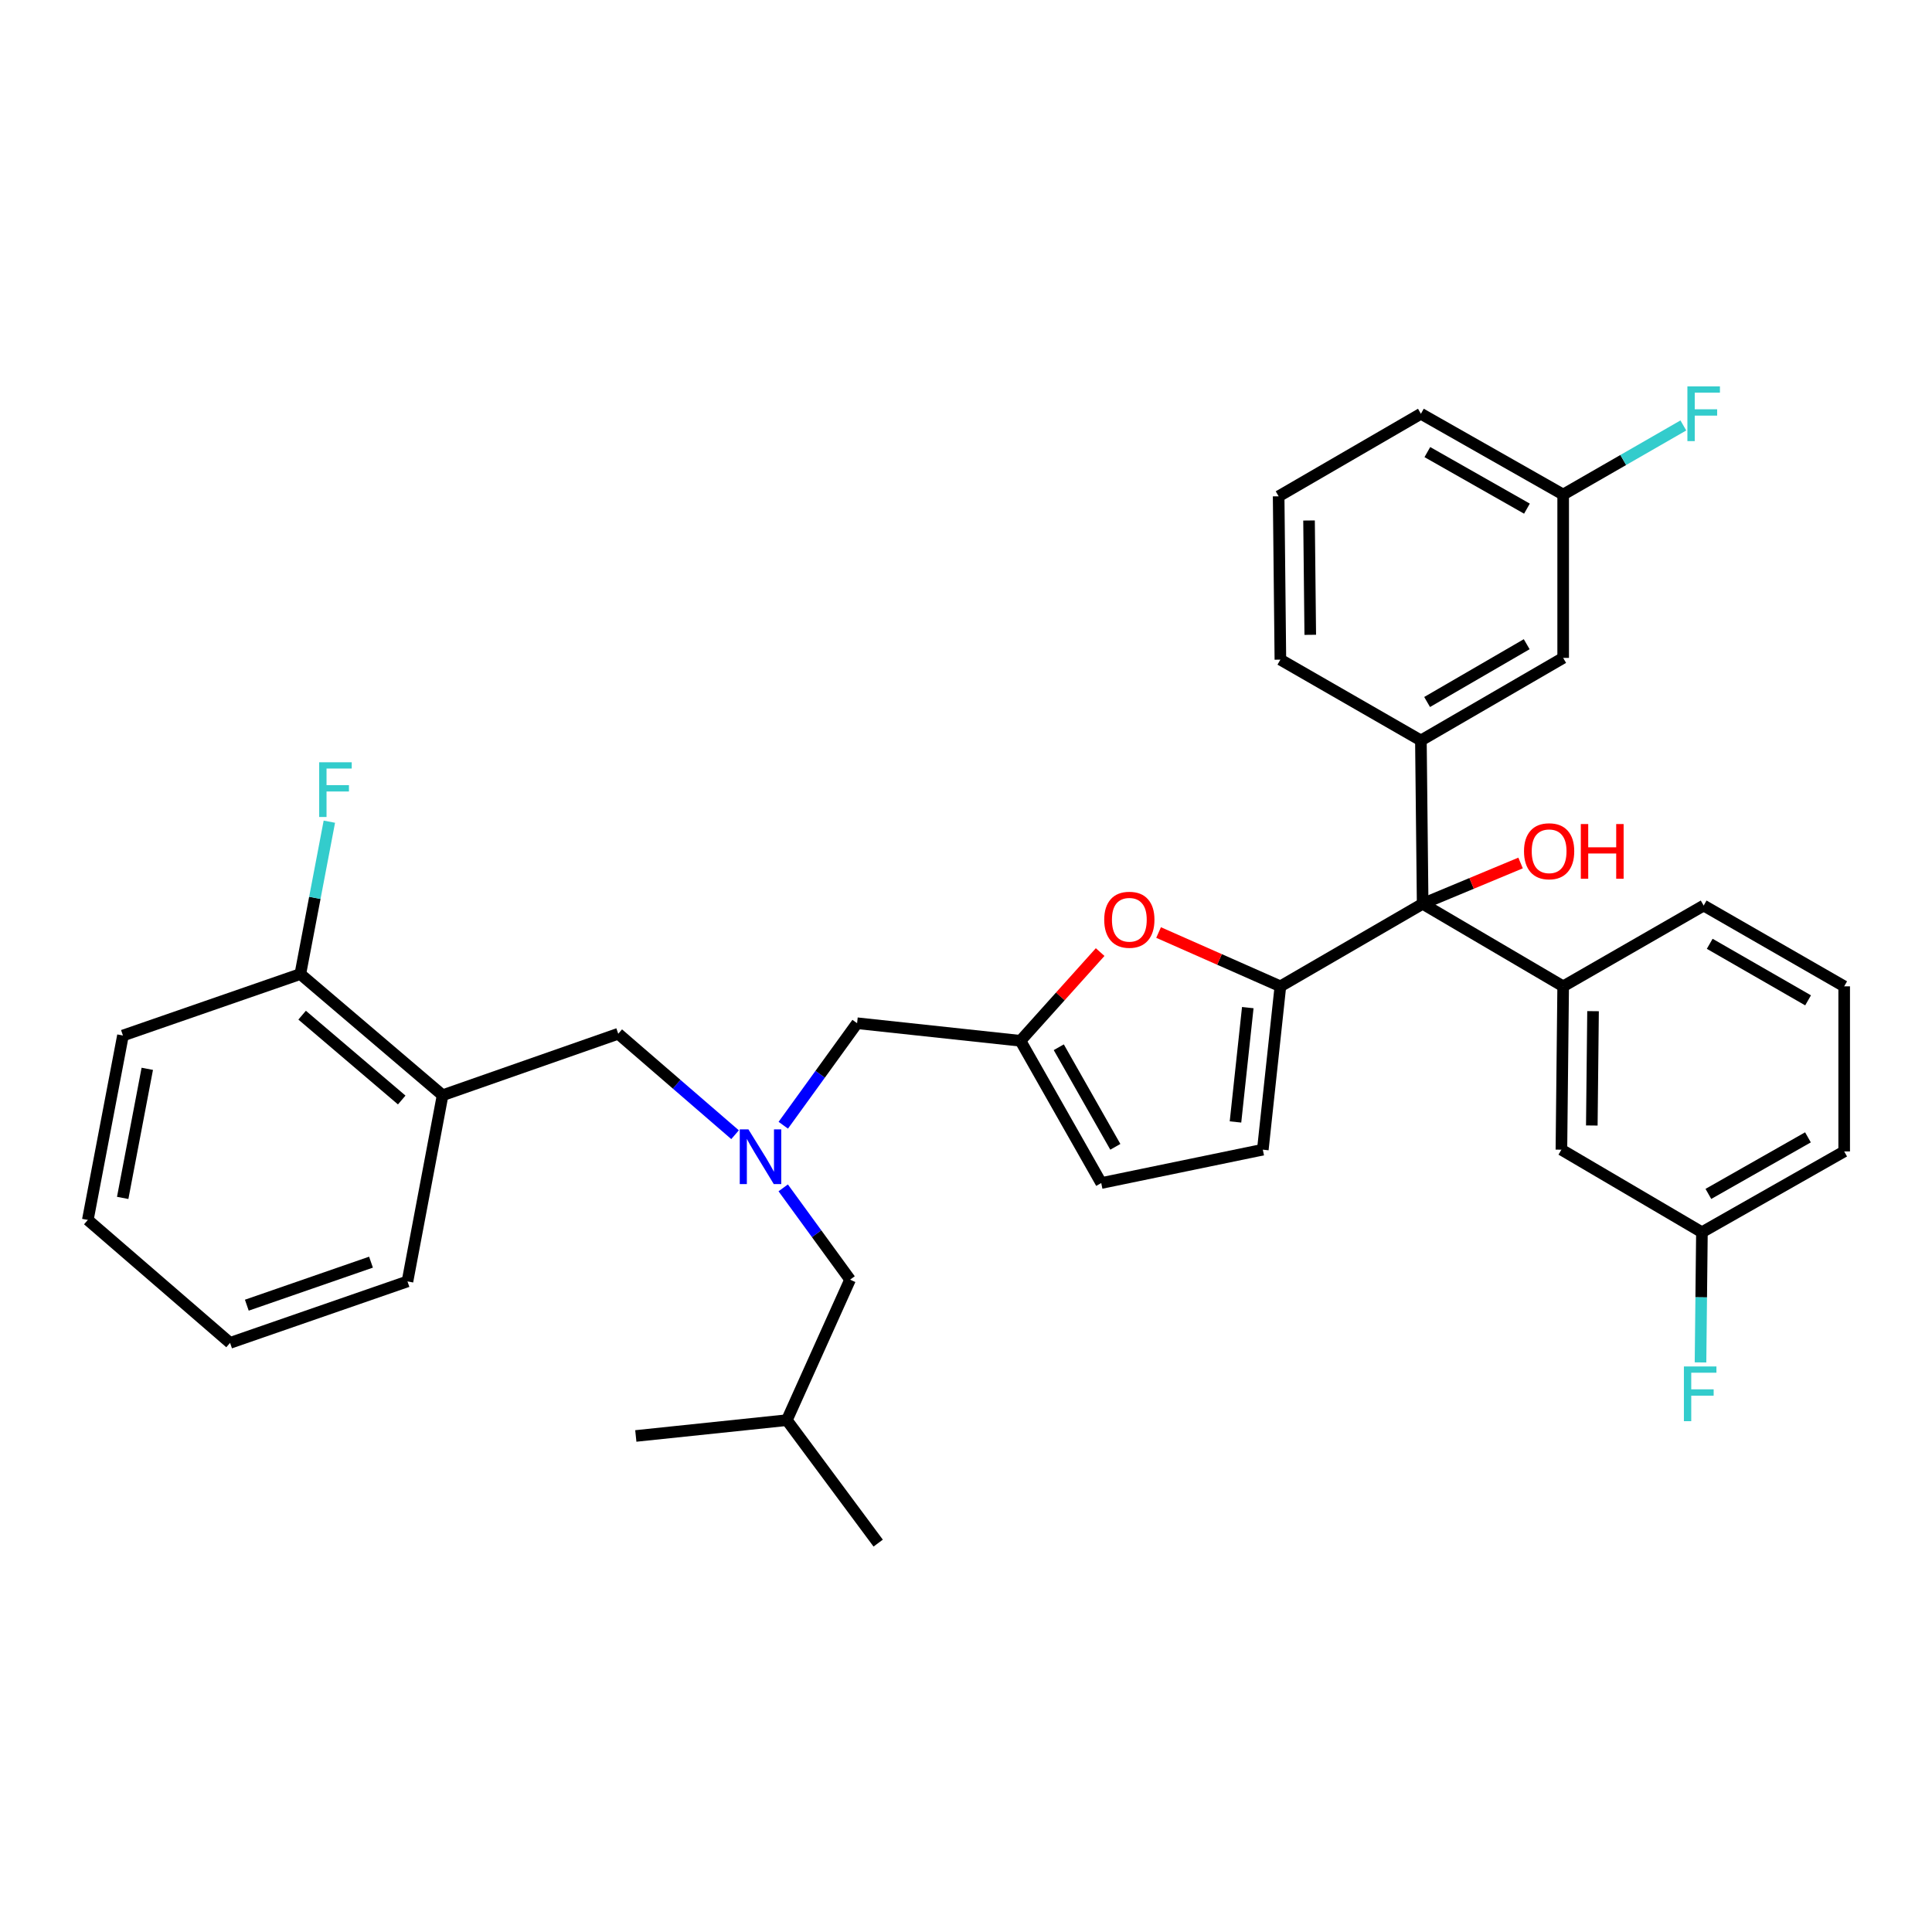 <?xml version='1.0' encoding='iso-8859-1'?>
<svg version='1.1' baseProfile='full'
              xmlns='http://www.w3.org/2000/svg'
                      xmlns:rdkit='http://www.rdkit.org/xml'
                      xmlns:xlink='http://www.w3.org/1999/xlink'
                  xml:space='preserve'
width='1000px' height='1000px' viewBox='0 0 1000 1000'>
<!-- END OF HEADER -->
<rect style='opacity:1.0;fill:#FFFFFF;stroke:none' width='1000' height='1000' x='0' y='0'> </rect>
<path class='bond-0' d='M 735.454,383.258 L 736.364,467.801' style='fill:none;fill-rule:evenodd;stroke:#000000;stroke-width:6px;stroke-linecap:butt;stroke-linejoin:miter;stroke-opacity:1' />
<path class='bond-1' d='M 735.454,383.258 L 809.094,340.523' style='fill:none;fill-rule:evenodd;stroke:#000000;stroke-width:6px;stroke-linecap:butt;stroke-linejoin:miter;stroke-opacity:1' />
<path class='bond-1' d='M 738.67,363.355 L 790.218,333.441' style='fill:none;fill-rule:evenodd;stroke:#000000;stroke-width:6px;stroke-linecap:butt;stroke-linejoin:miter;stroke-opacity:1' />
<path class='bond-2' d='M 735.454,383.258 L 662.724,341.433' style='fill:none;fill-rule:evenodd;stroke:#000000;stroke-width:6px;stroke-linecap:butt;stroke-linejoin:miter;stroke-opacity:1' />
<path class='bond-3' d='M 736.364,467.801 L 761.707,457.241' style='fill:none;fill-rule:evenodd;stroke:#000000;stroke-width:6px;stroke-linecap:butt;stroke-linejoin:miter;stroke-opacity:1' />
<path class='bond-3' d='M 761.707,457.241 L 787.05,446.682' style='fill:none;fill-rule:evenodd;stroke:#FF0000;stroke-width:6px;stroke-linecap:butt;stroke-linejoin:miter;stroke-opacity:1' />
<path class='bond-4' d='M 736.364,467.801 L 662.724,510.527' style='fill:none;fill-rule:evenodd;stroke:#000000;stroke-width:6px;stroke-linecap:butt;stroke-linejoin:miter;stroke-opacity:1' />
<path class='bond-5' d='M 736.364,467.801 L 809.094,510.527' style='fill:none;fill-rule:evenodd;stroke:#000000;stroke-width:6px;stroke-linecap:butt;stroke-linejoin:miter;stroke-opacity:1' />
<path class='bond-6' d='M 809.094,340.523 L 809.094,255.981' style='fill:none;fill-rule:evenodd;stroke:#000000;stroke-width:6px;stroke-linecap:butt;stroke-linejoin:miter;stroke-opacity:1' />
<path class='bond-7' d='M 380.462,587.324 L 350.233,561.198' style='fill:none;fill-rule:evenodd;stroke:#0000FF;stroke-width:6px;stroke-linecap:butt;stroke-linejoin:miter;stroke-opacity:1' />
<path class='bond-7' d='M 350.233,561.198 L 320.004,535.071' style='fill:none;fill-rule:evenodd;stroke:#000000;stroke-width:6px;stroke-linecap:butt;stroke-linejoin:miter;stroke-opacity:1' />
<path class='bond-8' d='M 405.386,614.838 L 422.694,638.593' style='fill:none;fill-rule:evenodd;stroke:#0000FF;stroke-width:6px;stroke-linecap:butt;stroke-linejoin:miter;stroke-opacity:1' />
<path class='bond-8' d='M 422.694,638.593 L 440.001,662.348' style='fill:none;fill-rule:evenodd;stroke:#000000;stroke-width:6px;stroke-linecap:butt;stroke-linejoin:miter;stroke-opacity:1' />
<path class='bond-9' d='M 405.425,582.418 L 424.529,556.018' style='fill:none;fill-rule:evenodd;stroke:#0000FF;stroke-width:6px;stroke-linecap:butt;stroke-linejoin:miter;stroke-opacity:1' />
<path class='bond-9' d='M 424.529,556.018 L 443.632,529.619' style='fill:none;fill-rule:evenodd;stroke:#000000;stroke-width:6px;stroke-linecap:butt;stroke-linejoin:miter;stroke-opacity:1' />
<path class='bond-10' d='M 662.724,510.527 L 631.202,496.599' style='fill:none;fill-rule:evenodd;stroke:#000000;stroke-width:6px;stroke-linecap:butt;stroke-linejoin:miter;stroke-opacity:1' />
<path class='bond-10' d='M 631.202,496.599 L 599.679,482.67' style='fill:none;fill-rule:evenodd;stroke:#FF0000;stroke-width:6px;stroke-linecap:butt;stroke-linejoin:miter;stroke-opacity:1' />
<path class='bond-11' d='M 662.724,510.527 L 653.633,595.07' style='fill:none;fill-rule:evenodd;stroke:#000000;stroke-width:6px;stroke-linecap:butt;stroke-linejoin:miter;stroke-opacity:1' />
<path class='bond-11' d='M 645.85,521.54 L 639.486,580.72' style='fill:none;fill-rule:evenodd;stroke:#000000;stroke-width:6px;stroke-linecap:butt;stroke-linejoin:miter;stroke-opacity:1' />
<path class='bond-12' d='M 440.001,662.348 L 407.276,735.07' style='fill:none;fill-rule:evenodd;stroke:#000000;stroke-width:6px;stroke-linecap:butt;stroke-linejoin:miter;stroke-opacity:1' />
<path class='bond-13' d='M 320.004,535.071 L 229.091,566.895' style='fill:none;fill-rule:evenodd;stroke:#000000;stroke-width:6px;stroke-linecap:butt;stroke-linejoin:miter;stroke-opacity:1' />
<path class='bond-14' d='M 407.276,735.07 L 454.544,798.709' style='fill:none;fill-rule:evenodd;stroke:#000000;stroke-width:6px;stroke-linecap:butt;stroke-linejoin:miter;stroke-opacity:1' />
<path class='bond-15' d='M 407.276,735.07 L 329.095,743.251' style='fill:none;fill-rule:evenodd;stroke:#000000;stroke-width:6px;stroke-linecap:butt;stroke-linejoin:miter;stroke-opacity:1' />
<path class='bond-16' d='M 63.637,535.981 L 45.455,631.435' style='fill:none;fill-rule:evenodd;stroke:#000000;stroke-width:6px;stroke-linecap:butt;stroke-linejoin:miter;stroke-opacity:1' />
<path class='bond-16' d='M 76.234,553.218 L 63.506,620.036' style='fill:none;fill-rule:evenodd;stroke:#000000;stroke-width:6px;stroke-linecap:butt;stroke-linejoin:miter;stroke-opacity:1' />
<path class='bond-17' d='M 63.637,535.981 L 155.451,504.166' style='fill:none;fill-rule:evenodd;stroke:#000000;stroke-width:6px;stroke-linecap:butt;stroke-linejoin:miter;stroke-opacity:1' />
<path class='bond-18' d='M 45.455,631.435 L 119.086,695.073' style='fill:none;fill-rule:evenodd;stroke:#000000;stroke-width:6px;stroke-linecap:butt;stroke-linejoin:miter;stroke-opacity:1' />
<path class='bond-19' d='M 119.086,695.073 L 210.908,663.258' style='fill:none;fill-rule:evenodd;stroke:#000000;stroke-width:6px;stroke-linecap:butt;stroke-linejoin:miter;stroke-opacity:1' />
<path class='bond-19' d='M 127.752,675.561 L 192.028,653.29' style='fill:none;fill-rule:evenodd;stroke:#000000;stroke-width:6px;stroke-linecap:butt;stroke-linejoin:miter;stroke-opacity:1' />
<path class='bond-20' d='M 210.908,663.258 L 229.091,566.895' style='fill:none;fill-rule:evenodd;stroke:#000000;stroke-width:6px;stroke-linecap:butt;stroke-linejoin:miter;stroke-opacity:1' />
<path class='bond-21' d='M 229.091,566.895 L 155.451,504.166' style='fill:none;fill-rule:evenodd;stroke:#000000;stroke-width:6px;stroke-linecap:butt;stroke-linejoin:miter;stroke-opacity:1' />
<path class='bond-21' d='M 207.929,569.361 L 156.381,525.45' style='fill:none;fill-rule:evenodd;stroke:#000000;stroke-width:6px;stroke-linecap:butt;stroke-linejoin:miter;stroke-opacity:1' />
<path class='bond-22' d='M 155.451,504.166 L 162.962,464.733' style='fill:none;fill-rule:evenodd;stroke:#000000;stroke-width:6px;stroke-linecap:butt;stroke-linejoin:miter;stroke-opacity:1' />
<path class='bond-22' d='M 162.962,464.733 L 170.473,425.301' style='fill:none;fill-rule:evenodd;stroke:#33CCCC;stroke-width:6px;stroke-linecap:butt;stroke-linejoin:miter;stroke-opacity:1' />
<path class='bond-23' d='M 569.434,492.798 L 548.809,515.754' style='fill:none;fill-rule:evenodd;stroke:#FF0000;stroke-width:6px;stroke-linecap:butt;stroke-linejoin:miter;stroke-opacity:1' />
<path class='bond-23' d='M 548.809,515.754 L 528.184,538.711' style='fill:none;fill-rule:evenodd;stroke:#000000;stroke-width:6px;stroke-linecap:butt;stroke-linejoin:miter;stroke-opacity:1' />
<path class='bond-24' d='M 528.184,538.711 L 570,612.342' style='fill:none;fill-rule:evenodd;stroke:#000000;stroke-width:6px;stroke-linecap:butt;stroke-linejoin:miter;stroke-opacity:1' />
<path class='bond-24' d='M 548.021,542.052 L 577.293,593.594' style='fill:none;fill-rule:evenodd;stroke:#000000;stroke-width:6px;stroke-linecap:butt;stroke-linejoin:miter;stroke-opacity:1' />
<path class='bond-25' d='M 528.184,538.711 L 443.632,529.619' style='fill:none;fill-rule:evenodd;stroke:#000000;stroke-width:6px;stroke-linecap:butt;stroke-linejoin:miter;stroke-opacity:1' />
<path class='bond-26' d='M 570,612.342 L 653.633,595.07' style='fill:none;fill-rule:evenodd;stroke:#000000;stroke-width:6px;stroke-linecap:butt;stroke-linejoin:miter;stroke-opacity:1' />
<path class='bond-27' d='M 809.094,255.981 L 735.454,214.164' style='fill:none;fill-rule:evenodd;stroke:#000000;stroke-width:6px;stroke-linecap:butt;stroke-linejoin:miter;stroke-opacity:1' />
<path class='bond-27' d='M 790.345,263.273 L 738.797,234.002' style='fill:none;fill-rule:evenodd;stroke:#000000;stroke-width:6px;stroke-linecap:butt;stroke-linejoin:miter;stroke-opacity:1' />
<path class='bond-28' d='M 809.094,255.981 L 840.196,238.096' style='fill:none;fill-rule:evenodd;stroke:#000000;stroke-width:6px;stroke-linecap:butt;stroke-linejoin:miter;stroke-opacity:1' />
<path class='bond-28' d='M 840.196,238.096 L 871.298,220.212' style='fill:none;fill-rule:evenodd;stroke:#33CCCC;stroke-width:6px;stroke-linecap:butt;stroke-linejoin:miter;stroke-opacity:1' />
<path class='bond-29' d='M 735.454,214.164 L 661.823,256.89' style='fill:none;fill-rule:evenodd;stroke:#000000;stroke-width:6px;stroke-linecap:butt;stroke-linejoin:miter;stroke-opacity:1' />
<path class='bond-30' d='M 661.823,256.89 L 662.724,341.433' style='fill:none;fill-rule:evenodd;stroke:#000000;stroke-width:6px;stroke-linecap:butt;stroke-linejoin:miter;stroke-opacity:1' />
<path class='bond-30' d='M 677.557,269.406 L 678.188,328.585' style='fill:none;fill-rule:evenodd;stroke:#000000;stroke-width:6px;stroke-linecap:butt;stroke-linejoin:miter;stroke-opacity:1' />
<path class='bond-31' d='M 809.094,510.527 L 808.184,595.07' style='fill:none;fill-rule:evenodd;stroke:#000000;stroke-width:6px;stroke-linecap:butt;stroke-linejoin:miter;stroke-opacity:1' />
<path class='bond-31' d='M 824.556,523.376 L 823.919,582.556' style='fill:none;fill-rule:evenodd;stroke:#000000;stroke-width:6px;stroke-linecap:butt;stroke-linejoin:miter;stroke-opacity:1' />
<path class='bond-32' d='M 809.094,510.527 L 881.815,468.711' style='fill:none;fill-rule:evenodd;stroke:#000000;stroke-width:6px;stroke-linecap:butt;stroke-linejoin:miter;stroke-opacity:1' />
<path class='bond-33' d='M 808.184,595.07 L 880.914,637.805' style='fill:none;fill-rule:evenodd;stroke:#000000;stroke-width:6px;stroke-linecap:butt;stroke-linejoin:miter;stroke-opacity:1' />
<path class='bond-34' d='M 880.914,637.805 L 954.545,595.98' style='fill:none;fill-rule:evenodd;stroke:#000000;stroke-width:6px;stroke-linecap:butt;stroke-linejoin:miter;stroke-opacity:1' />
<path class='bond-34' d='M 884.254,617.967 L 935.796,588.689' style='fill:none;fill-rule:evenodd;stroke:#000000;stroke-width:6px;stroke-linecap:butt;stroke-linejoin:miter;stroke-opacity:1' />
<path class='bond-35' d='M 880.914,637.805 L 880.547,671.495' style='fill:none;fill-rule:evenodd;stroke:#000000;stroke-width:6px;stroke-linecap:butt;stroke-linejoin:miter;stroke-opacity:1' />
<path class='bond-35' d='M 880.547,671.495 L 880.181,705.186' style='fill:none;fill-rule:evenodd;stroke:#33CCCC;stroke-width:6px;stroke-linecap:butt;stroke-linejoin:miter;stroke-opacity:1' />
<path class='bond-36' d='M 954.545,595.98 L 954.545,510.527' style='fill:none;fill-rule:evenodd;stroke:#000000;stroke-width:6px;stroke-linecap:butt;stroke-linejoin:miter;stroke-opacity:1' />
<path class='bond-37' d='M 954.545,510.527 L 881.815,468.711' style='fill:none;fill-rule:evenodd;stroke:#000000;stroke-width:6px;stroke-linecap:butt;stroke-linejoin:miter;stroke-opacity:1' />
<path class='bond-37' d='M 935.86,517.778 L 884.949,488.507' style='fill:none;fill-rule:evenodd;stroke:#000000;stroke-width:6px;stroke-linecap:butt;stroke-linejoin:miter;stroke-opacity:1' />
<path  class='atom-2' d='M 788.823 440.607
Q 788.823 433.807, 792.183 430.007
Q 795.543 426.207, 801.823 426.207
Q 808.103 426.207, 811.463 430.007
Q 814.823 433.807, 814.823 440.607
Q 814.823 447.487, 811.423 451.407
Q 808.023 455.287, 801.823 455.287
Q 795.583 455.287, 792.183 451.407
Q 788.823 447.527, 788.823 440.607
M 801.823 452.087
Q 806.143 452.087, 808.463 449.207
Q 810.823 446.287, 810.823 440.607
Q 810.823 435.047, 808.463 432.247
Q 806.143 429.407, 801.823 429.407
Q 797.503 429.407, 795.143 432.207
Q 792.823 435.007, 792.823 440.607
Q 792.823 446.327, 795.143 449.207
Q 797.503 452.087, 801.823 452.087
' fill='#FF0000'/>
<path  class='atom-2' d='M 818.223 426.527
L 822.063 426.527
L 822.063 438.567
L 836.543 438.567
L 836.543 426.527
L 840.383 426.527
L 840.383 454.847
L 836.543 454.847
L 836.543 441.767
L 822.063 441.767
L 822.063 454.847
L 818.223 454.847
L 818.223 426.527
' fill='#FF0000'/>
<path  class='atom-4' d='M 387.375 584.55
L 396.655 599.55
Q 397.575 601.03, 399.055 603.71
Q 400.535 606.39, 400.615 606.55
L 400.615 584.55
L 404.375 584.55
L 404.375 612.87
L 400.495 612.87
L 390.535 596.47
Q 389.375 594.55, 388.135 592.35
Q 386.935 590.15, 386.575 589.47
L 386.575 612.87
L 382.895 612.87
L 382.895 584.55
L 387.375 584.55
' fill='#0000FF'/>
<path  class='atom-15' d='M 165.213 394.552
L 182.053 394.552
L 182.053 397.792
L 169.013 397.792
L 169.013 406.392
L 180.613 406.392
L 180.613 409.672
L 169.013 409.672
L 169.013 422.872
L 165.213 422.872
L 165.213 394.552
' fill='#33CCCC'/>
<path  class='atom-18' d='M 571.543 476.062
Q 571.543 469.262, 574.903 465.462
Q 578.263 461.662, 584.543 461.662
Q 590.823 461.662, 594.183 465.462
Q 597.543 469.262, 597.543 476.062
Q 597.543 482.942, 594.143 486.862
Q 590.743 490.742, 584.543 490.742
Q 578.303 490.742, 574.903 486.862
Q 571.543 482.982, 571.543 476.062
M 584.543 487.542
Q 588.863 487.542, 591.183 484.662
Q 593.543 481.742, 593.543 476.062
Q 593.543 470.502, 591.183 467.702
Q 588.863 464.862, 584.543 464.862
Q 580.223 464.862, 577.863 467.662
Q 575.543 470.462, 575.543 476.062
Q 575.543 481.782, 577.863 484.662
Q 580.223 487.542, 584.543 487.542
' fill='#FF0000'/>
<path  class='atom-27' d='M 873.395 200.004
L 890.235 200.004
L 890.235 203.244
L 877.195 203.244
L 877.195 211.844
L 888.795 211.844
L 888.795 215.124
L 877.195 215.124
L 877.195 228.324
L 873.395 228.324
L 873.395 200.004
' fill='#33CCCC'/>
<path  class='atom-34' d='M 871.584 707.277
L 888.424 707.277
L 888.424 710.517
L 875.384 710.517
L 875.384 719.117
L 886.984 719.117
L 886.984 722.397
L 875.384 722.397
L 875.384 735.597
L 871.584 735.597
L 871.584 707.277
' fill='#33CCCC'/>
</svg>
